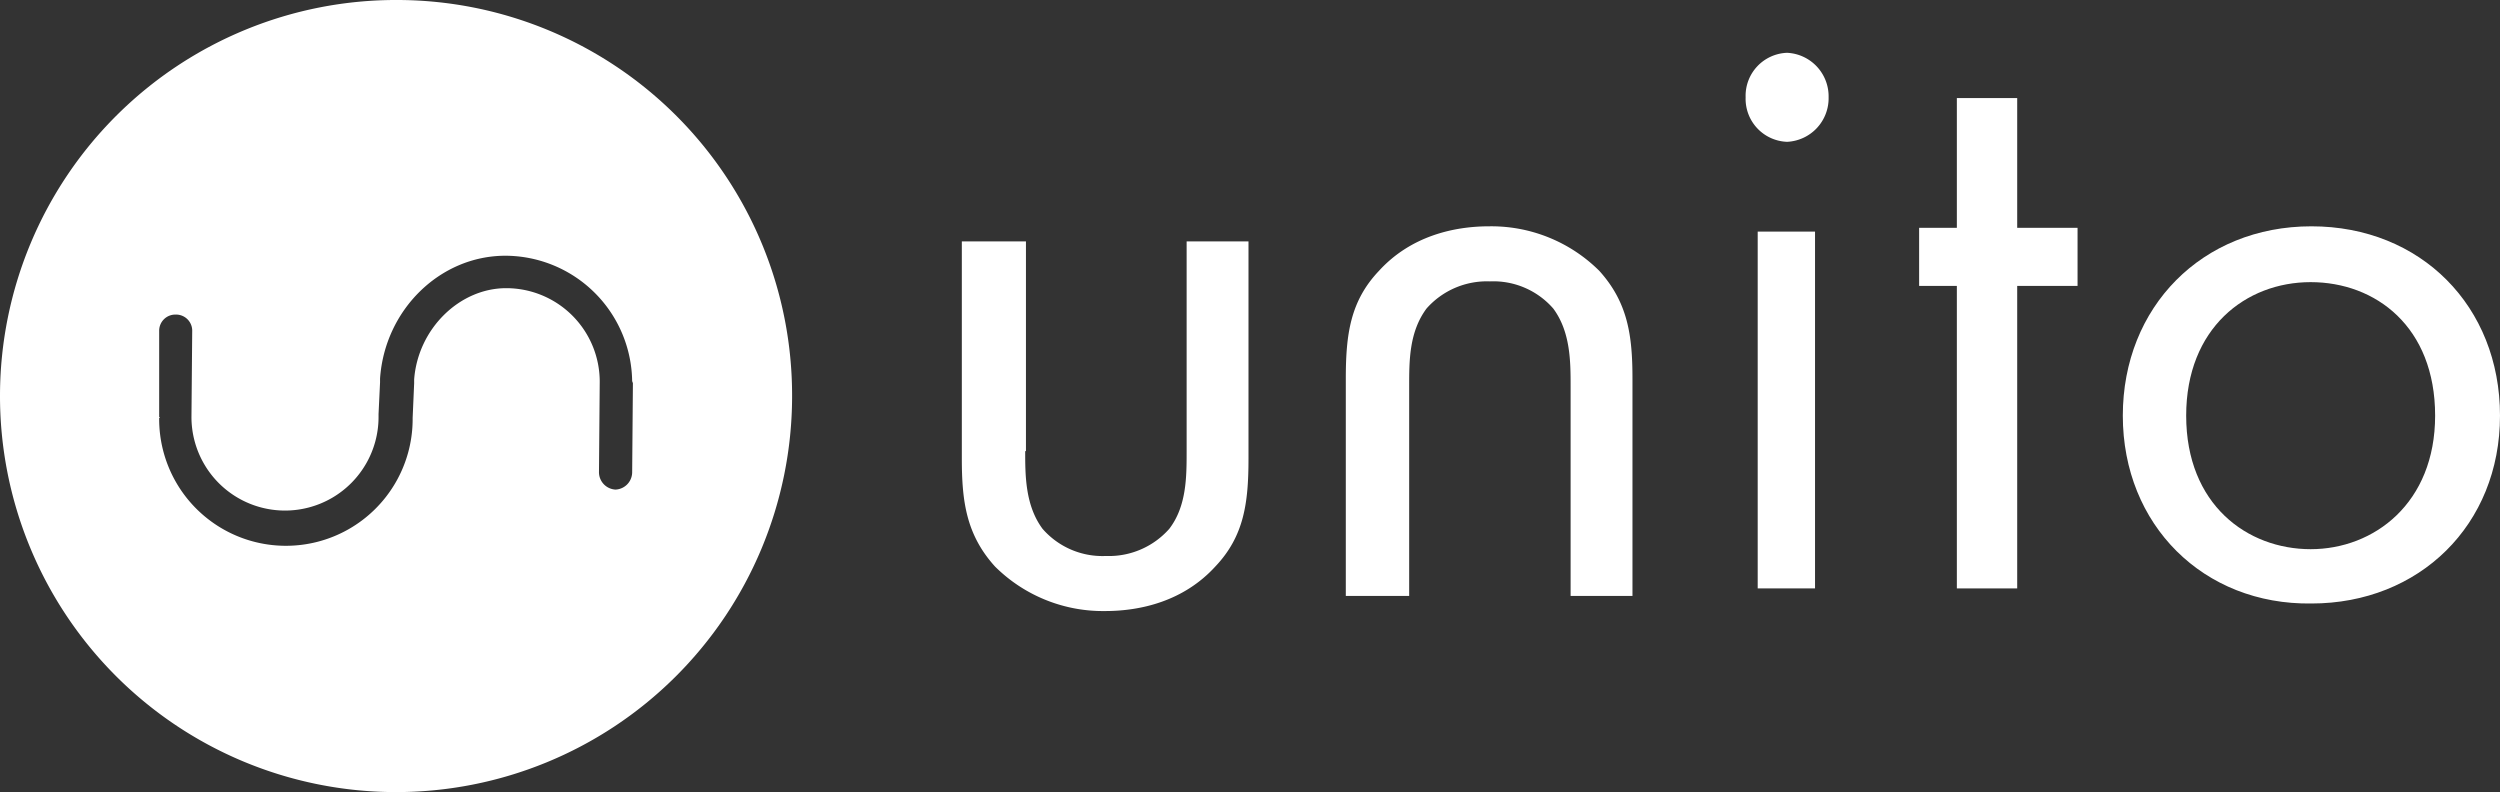 <svg xmlns="http://www.w3.org/2000/svg" viewBox="0 0 331.4 105"><rect x="0" y="0" width="331.4" height="105" fill="#333333" stroke="none"/><title>NewStandardWhite</title><g id="Layer_2" data-name="Layer 2"><g id="Layer_1-2" data-name="Layer 1"><g id="Logo_Horiz_Color" data-name="Logo Horiz Color"><g id="unito_logo" data-name="unito logo"><path id="Fill-1" d="M135.9,59.8c0,3.2,0,7.2,2.3,10.3a10.53,10.53,0,0,0,8.4,3.6,10.67,10.67,0,0,0,8.4-3.6c2.3-3,2.3-6.9,2.3-10.3V32h8.2V60.8c0,5.9-.6,10.3-4.4,14.3-4.2,4.6-9.9,5.9-14.6,5.9a20.29,20.29,0,0,1-14.6-5.9c-3.8-4.2-4.4-8.6-4.4-14.3V32H136V59.8" style="fill:#fff"/><path id="Fill-2" d="M233,78h7.6V30.7H233Zm3.9-71a5.78,5.78,0,0,1,5.5,5.9,5.78,5.78,0,0,1-5.5,5.9,5.7,5.7,0,0,1-5.5-5.9A5.7,5.7,0,0,1,236.9,7Z" style="fill:#fff"/><polyline id="Fill-3" points="267.4 37.9 267.4 78 259.4 78 259.4 37.9 254.4 37.9 254.4 30.2 259.4 30.2 259.4 13 267.4 13 267.4 30.2 275.4 30.2 275.4 37.9 267.4 37.9" style="fill:#fff"/><path id="Fill-5" d="M178.4,79V50.2c0-5.9.6-10.3,4.4-14.3,4.2-4.6,9.9-5.9,14.6-5.9A20.29,20.29,0,0,1,212,35.9c3.8,4.2,4.4,8.6,4.4,14.3V79h-8.2V51.2c0-3.2,0-7.2-2.3-10.3a10.53,10.53,0,0,0-8.4-3.6,10.67,10.67,0,0,0-8.4,3.6c-2.3,3.1-2.3,6.9-2.3,10.3V79Z" style="fill:#fff"/><path id="Fill-4" d="M289.8,55.1c0,11.8,8.1,17.7,16.5,17.7s16.5-6.1,16.5-17.7c0-11.8-7.9-17.7-16.5-17.7S289.8,43.5,289.8,55.1Zm-8.4,0c0-14.4,10.5-25.1,25-25.1s25,10.6,25,25.1S320.7,80,306.4,80C292.1,80.2,281.4,69.6,281.4,55.1Z" style="fill:#fff"/><g id="Group-8"><path id="Fill-7" d="M83.9,50.6l-.1,12a2.31,2.31,0,0,1-2.2,2.3h0a2.31,2.31,0,0,1-2.2-2.3l.1-12h0A12.4,12.4,0,0,0,67.1,38.2h0c-6.2,0-11.7,5.4-12.2,12.1v.5l-.2,4.6v.3a16.8,16.8,0,1,1-33.6-.3.09.09,0,0,0,.1-.1h-.1V43.8a2.14,2.14,0,0,1,2.18-2.1h0a2.14,2.14,0,0,1,2.2,2.08v0l-.1,11.5a12.4,12.4,0,1,0,24.8,0h0v-.4l.2-4.2v-.5C51,41.1,58.3,33.9,67,33.9A16.86,16.86,0,0,1,83.8,50.8C83.9,50.5,83.9,50.5,83.9,50.6ZM52.7,0A52.5,52.5,0,1,0,105,52.7v-.2A52.4,52.4,0,0,0,52.72,0Z" style="fill:#fff"/></g></g></g></g></g></svg>